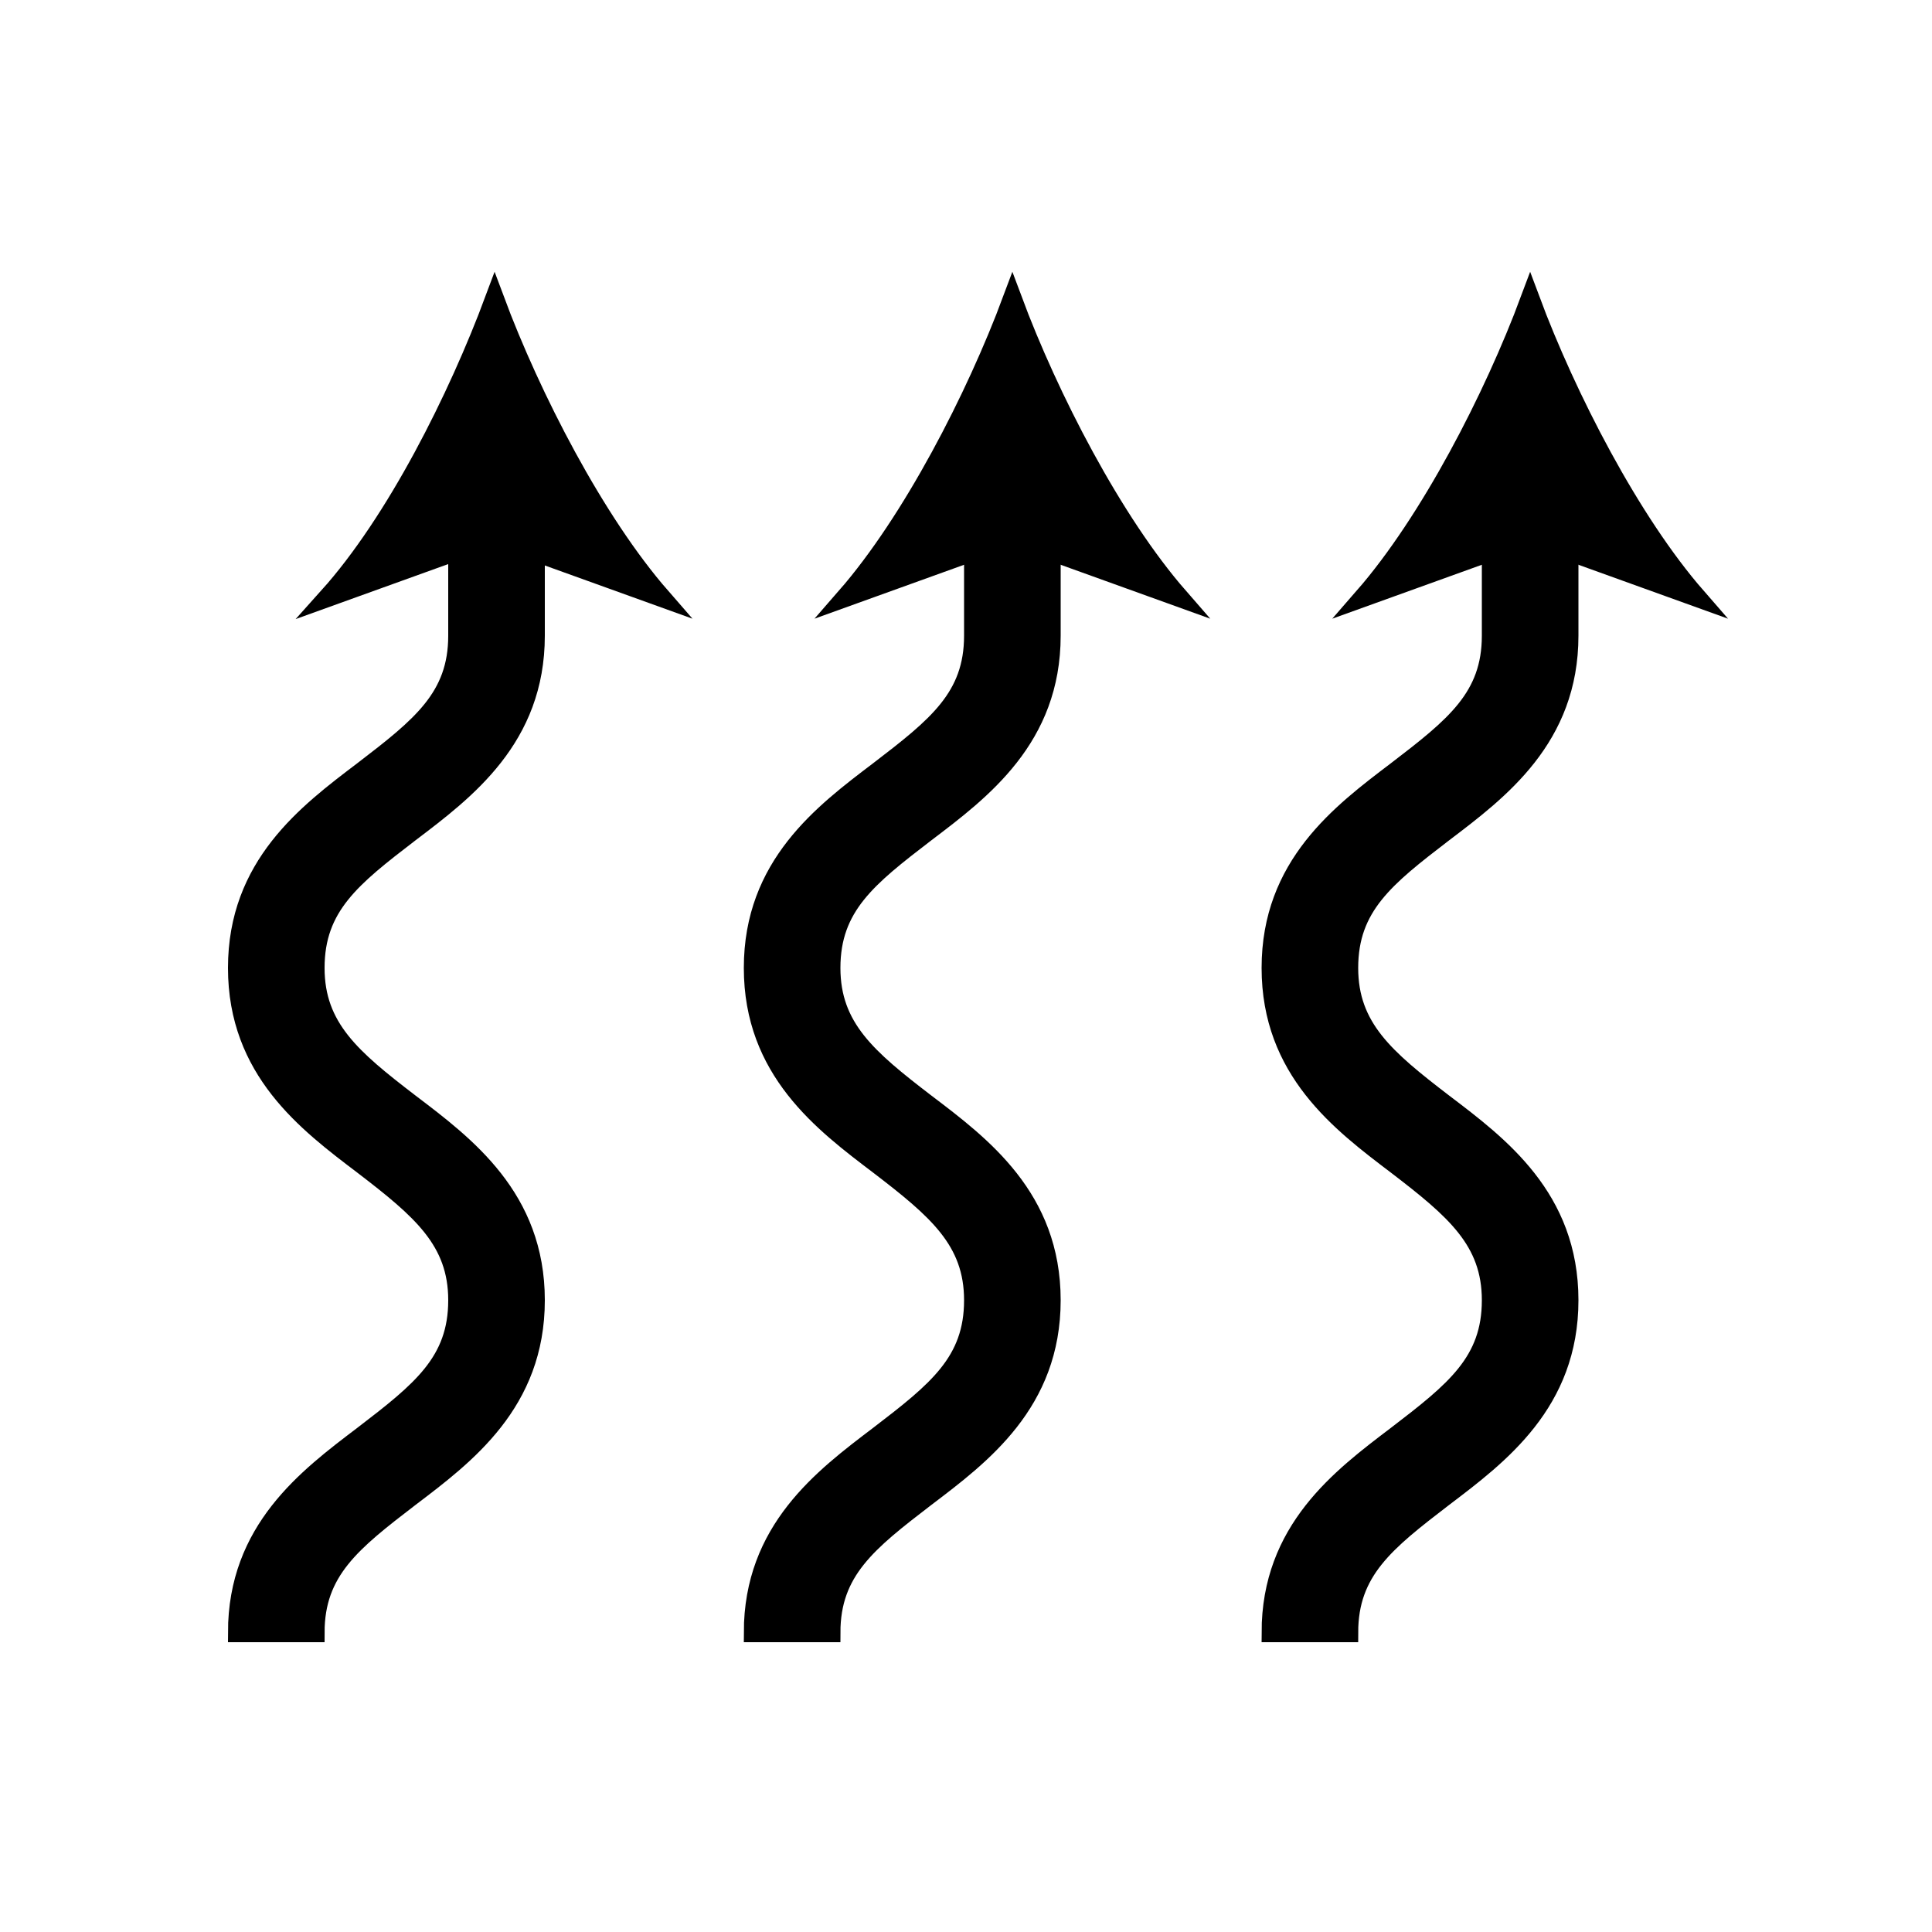 <svg xml:space="preserve" style="enable-background:new 0 0 100 100;" viewBox="0 0 100 100" y="0px" x="0px" xmlns:xlink="http://www.w3.org/1999/xlink" xmlns="http://www.w3.org/2000/svg" id="Layer_1" version="1.1">
<style type="text/css">
	.st0{stroke:#000000;stroke-miterlimit:10;}
</style>
<g>
	<g>
		<path d="M12.3,84.5c0-5.3,3.6-8,6.5-10.2c3-2.3,4.9-3.8,4.9-7c0-3.1-1.9-4.7-4.9-7c-2.9-2.2-6.5-4.9-6.5-10.2
			s3.6-8,6.5-10.2c3-2.3,4.9-3.8,4.9-7v-7.3h4v7.3c0,5.3-3.6,8-6.5,10.2c-3,2.3-4.9,3.8-4.9,7c0,3.1,1.9,4.7,4.9,7
			c2.9,2.2,6.5,4.9,6.5,10.2c0,5.3-3.6,8-6.5,10.2c-3,2.3-4.9,3.8-4.9,7H12.3z" class="st0"></path>
		<g>
			<path d="M25.6,15.5c1.9,5.1,5.2,11.5,8.6,15.4l-8.6-3.1L17,30.9C20.5,27,23.7,20.6,25.6,15.5z" class="st0"></path>
		</g>
	</g>
	<g>
		<g>
			<path d="M52.4,15.5c1.9,5.1,5.2,11.5,8.6,15.4l-8.6-3.1l-8.6,3.1C47.2,27,50.5,20.6,52.4,15.5z" class="st0"></path>
		</g>
		<path d="M39,84.5c0-5.3,3.6-8,6.5-10.2c3-2.3,4.9-3.8,4.9-7c0-3.1-1.9-4.7-4.9-7c-2.9-2.2-6.5-4.9-6.5-10.2
			s3.6-8,6.5-10.2c3-2.3,4.9-3.8,4.9-7v-7.3h4v7.3c0,5.3-3.6,8-6.5,10.2c-3,2.3-4.9,3.8-4.9,7c0,3.1,1.9,4.7,4.9,7
			c2.9,2.2,6.5,4.9,6.5,10.2c0,5.3-3.6,8-6.5,10.2c-3,2.3-4.9,3.8-4.9,7H39z" class="st0"></path>
	</g>
	<g>
		<g>
			<path d="M79.2,15.5c1.9,5.1,5.2,11.5,8.6,15.4l-8.6-3.1l-8.6,3.1C74,27,77.3,20.6,79.2,15.5z" class="st0"></path>
		</g>
		<path d="M65.8,84.5c0-5.3,3.6-8,6.5-10.2c3-2.3,4.9-3.8,4.9-7c0-3.1-1.9-4.7-4.9-7c-2.9-2.2-6.5-4.9-6.5-10.2
			s3.6-8,6.5-10.2c3-2.3,4.9-3.8,4.9-7v-7.3h4v7.3c0,5.3-3.6,8-6.5,10.2c-3,2.3-4.9,3.8-4.9,7c0,3.1,1.9,4.7,4.9,7
			c2.9,2.2,6.5,4.9,6.5,10.2c0,5.3-3.6,8-6.5,10.2c-3,2.3-4.9,3.8-4.9,7H65.8z" class="st0"></path>
	</g>
</g>
</svg>
